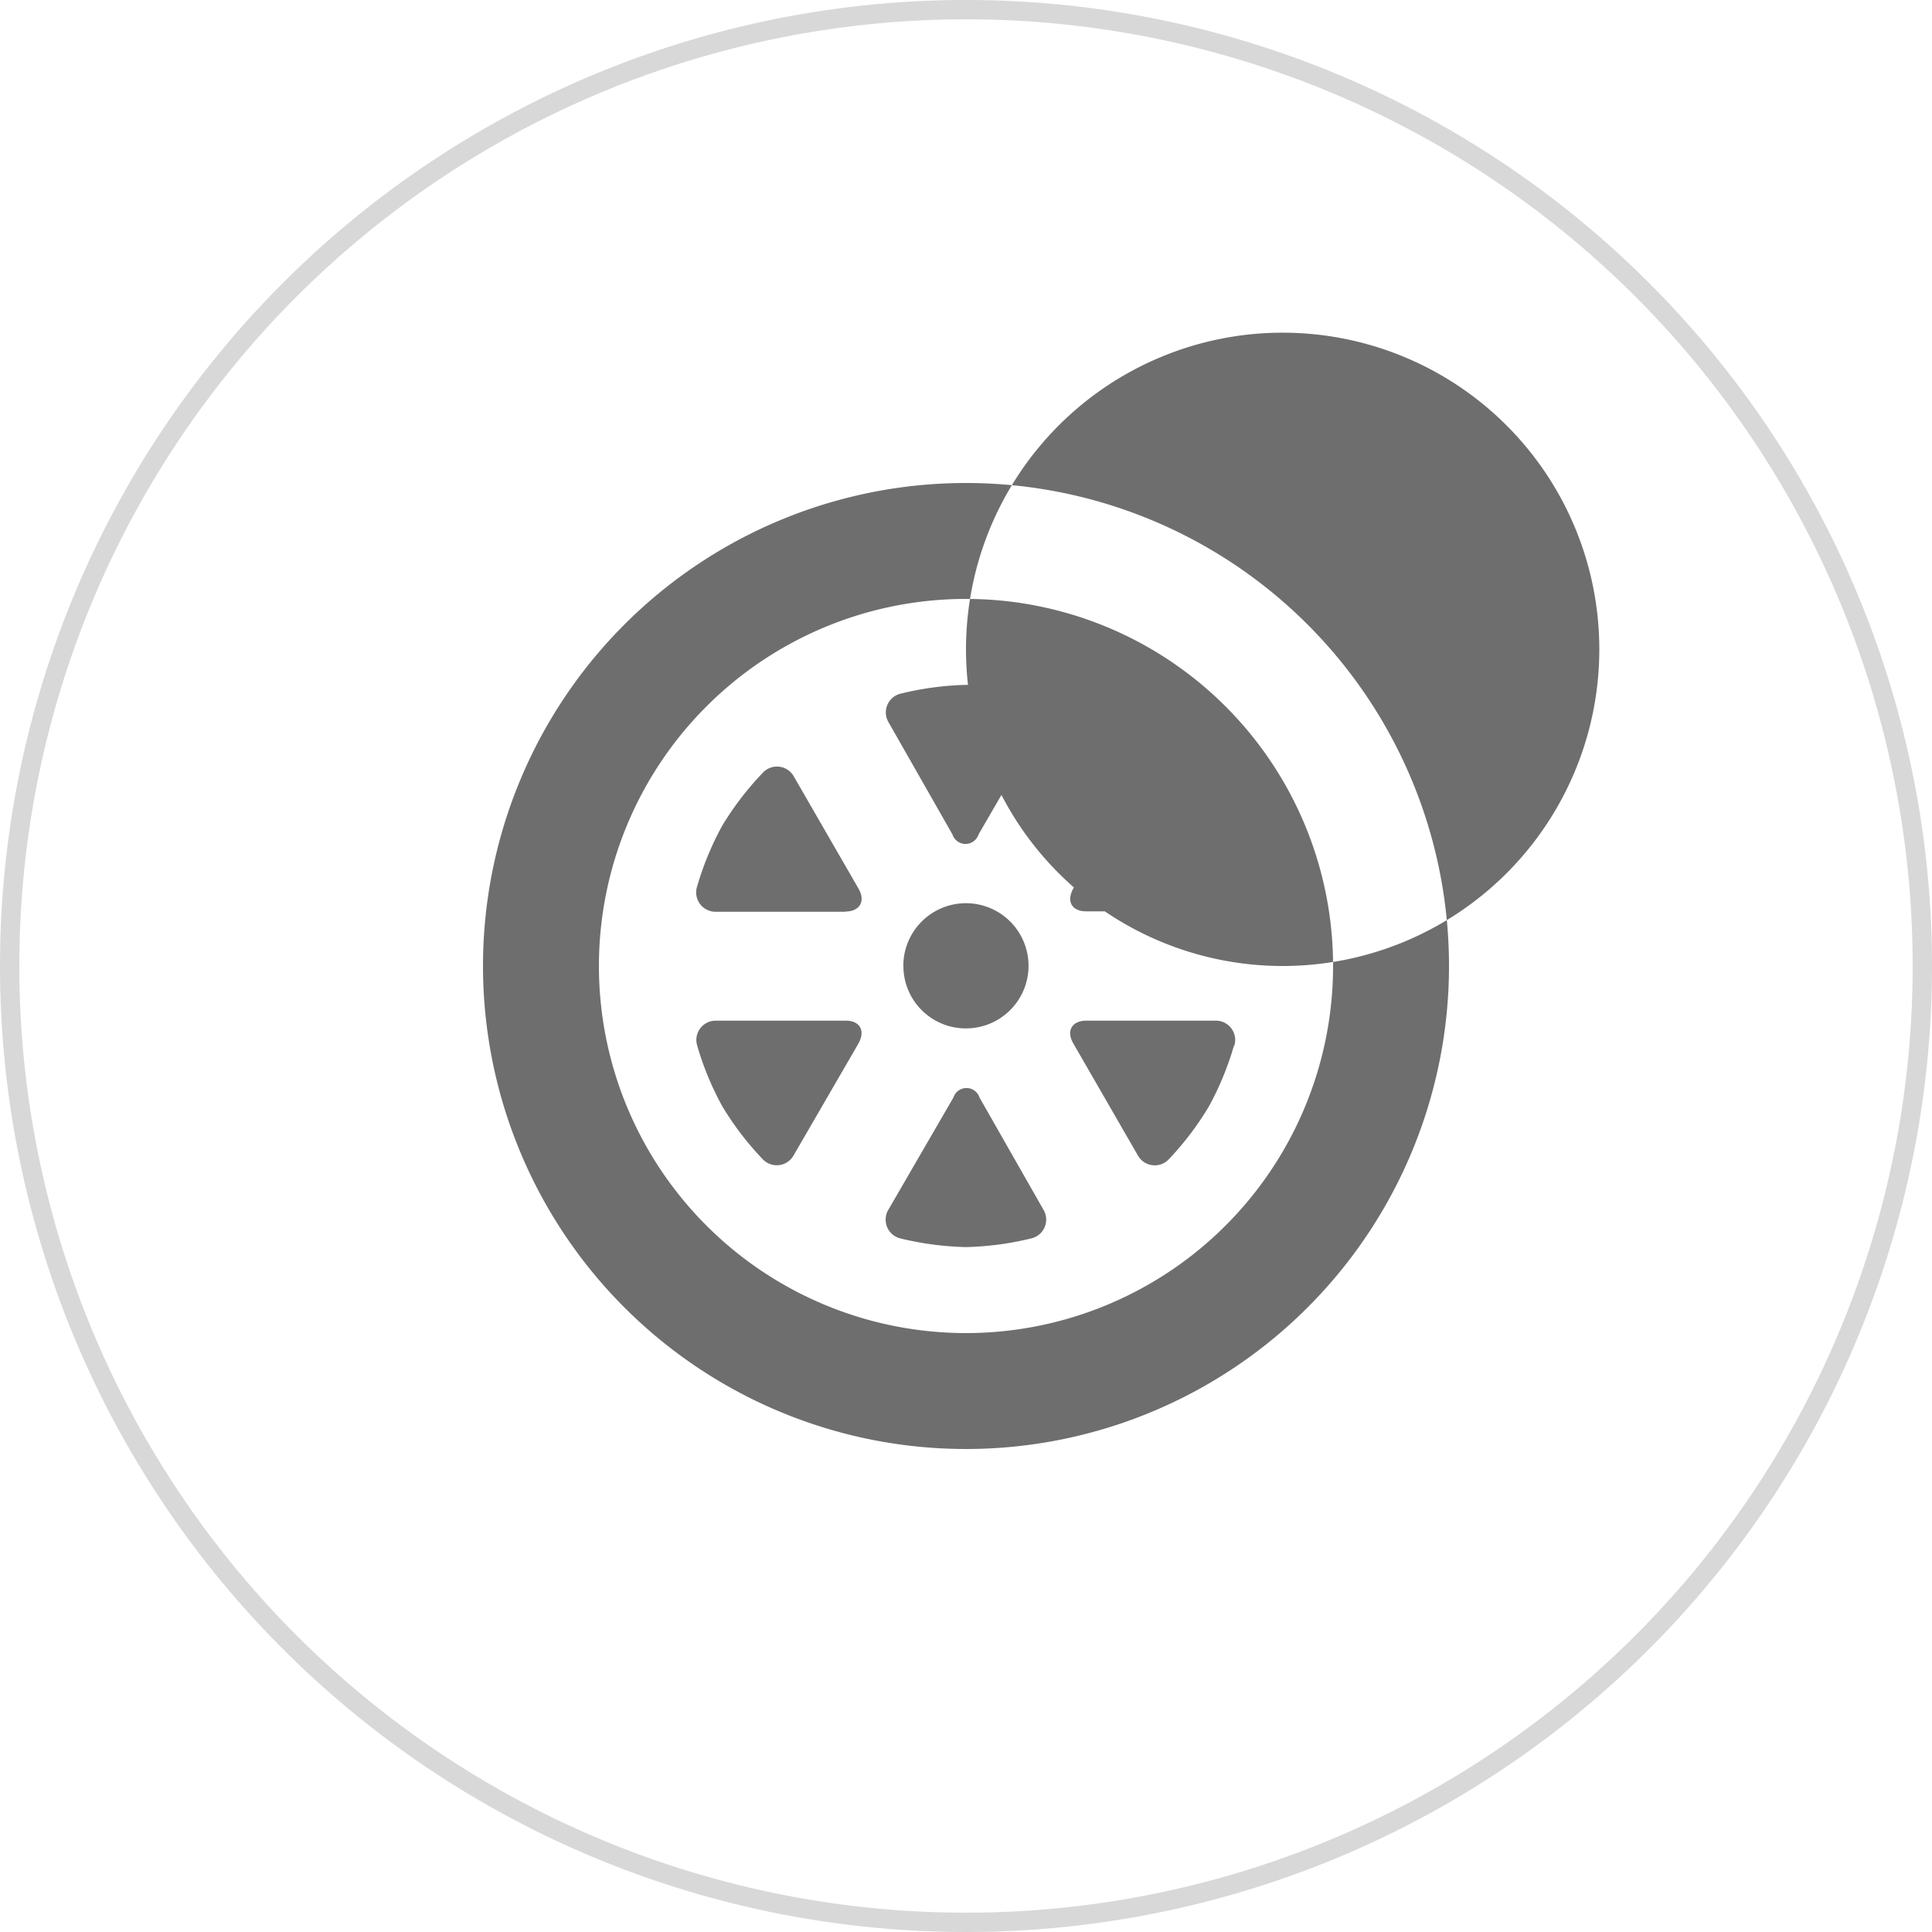 <svg id="icon-acessorios" xmlns="http://www.w3.org/2000/svg" xmlns:xlink="http://www.w3.org/1999/xlink" width="222" height="222" viewBox="0 0 222 222">
  <defs>
    <clipPath id="clip-path">
      <rect id="Retângulo_986" data-name="Retângulo 986" width="222" height="222" fill="none"/>
    </clipPath>
  </defs>
  <g id="Grupo_1996" data-name="Grupo 1996" clip-path="url(#clip-path)">
    <path id="Caminho_3583" data-name="Caminho 3583" d="M111,2.22A108.78,108.78,0,1,1,2.22,111,108.78,108.78,0,0,1,111,2.22M111,0A111,111,0,1,0,222,111,111,111,0,0,0,111,0" fill="#d8d8d8"/>
    <path id="Caminho_3584" data-name="Caminho 3584" d="M80.5,25A55.5,55.5,0,1,0,136,80.5,55.5,55.5,0,0,0,80.5,25m0,97.68A42.18,42.18,0,1,1,122.68,80.5,42.181,42.181,0,0,1,80.5,122.68m0-78.588a36.386,36.386,0,1,1,0,.044ZM92.821,71.62l7.437-12.832a2.22,2.22,0,0,1,3.574-.488,34.4,34.4,0,0,1,4.618,6.016,33.993,33.993,0,0,1,2.908,7.015,2.222,2.222,0,0,1-1.45,2.786,2.257,2.257,0,0,1-.77.1H94.331c-1.643.022-2.331-1.132-1.51-2.6M68.157,89.38,60.72,102.212a2.22,2.22,0,0,1-3,.926,2.191,2.191,0,0,1-.6-.46,34.662,34.662,0,0,1-4.6-6.016,33.992,33.992,0,0,1-2.908-7.015,2.219,2.219,0,0,1,2.22-2.864h14.83c1.621-.022,2.309,1.132,1.487,2.6m-1.51-15.118H51.818a2.222,2.222,0,0,1-2.22-2.886,34.688,34.688,0,0,1,2.886-6.993A34.933,34.933,0,0,1,57.146,58.3a2.221,2.221,0,0,1,3.137-.131,2.191,2.191,0,0,1,.46.6L68.157,71.62c.821,1.443.133,2.62-1.51,2.62ZM88,111.8a34.832,34.832,0,0,1-7.526,1,35.109,35.109,0,0,1-7.526-1,2.218,2.218,0,0,1-1.616-2.691,2.186,2.186,0,0,1,.284-.662l7.437-12.832a1.576,1.576,0,0,1,3,0l7.326,12.854A2.218,2.218,0,0,1,88,111.8m-14.7-31.3a7.193,7.193,0,1,1,7.215,7.171H80.5a7.17,7.17,0,0,1-7.193-7.148V80.5M89.38,52.55,81.943,65.382a1.576,1.576,0,0,1-3,0L71.62,52.528a2.219,2.219,0,0,1,1.4-3.33,34.722,34.722,0,0,1,7.481-1,35.19,35.19,0,0,1,7.548,1,2.218,2.218,0,0,1,1.616,2.691,2.186,2.186,0,0,1-.284.662m21.911,37.1a34.688,34.688,0,0,1-2.886,6.993,34.382,34.382,0,0,1-4.6,6.061,2.218,2.218,0,0,1-3.137.1,2.173,2.173,0,0,1-.437-.566L92.821,89.38c-.821-1.421-.155-2.6,1.51-2.6h14.83a2.219,2.219,0,0,1,2.176,2.864Z" transform="translate(30.5 30.5)" fill="#6e6e6e"/>
  </g>
</svg>
